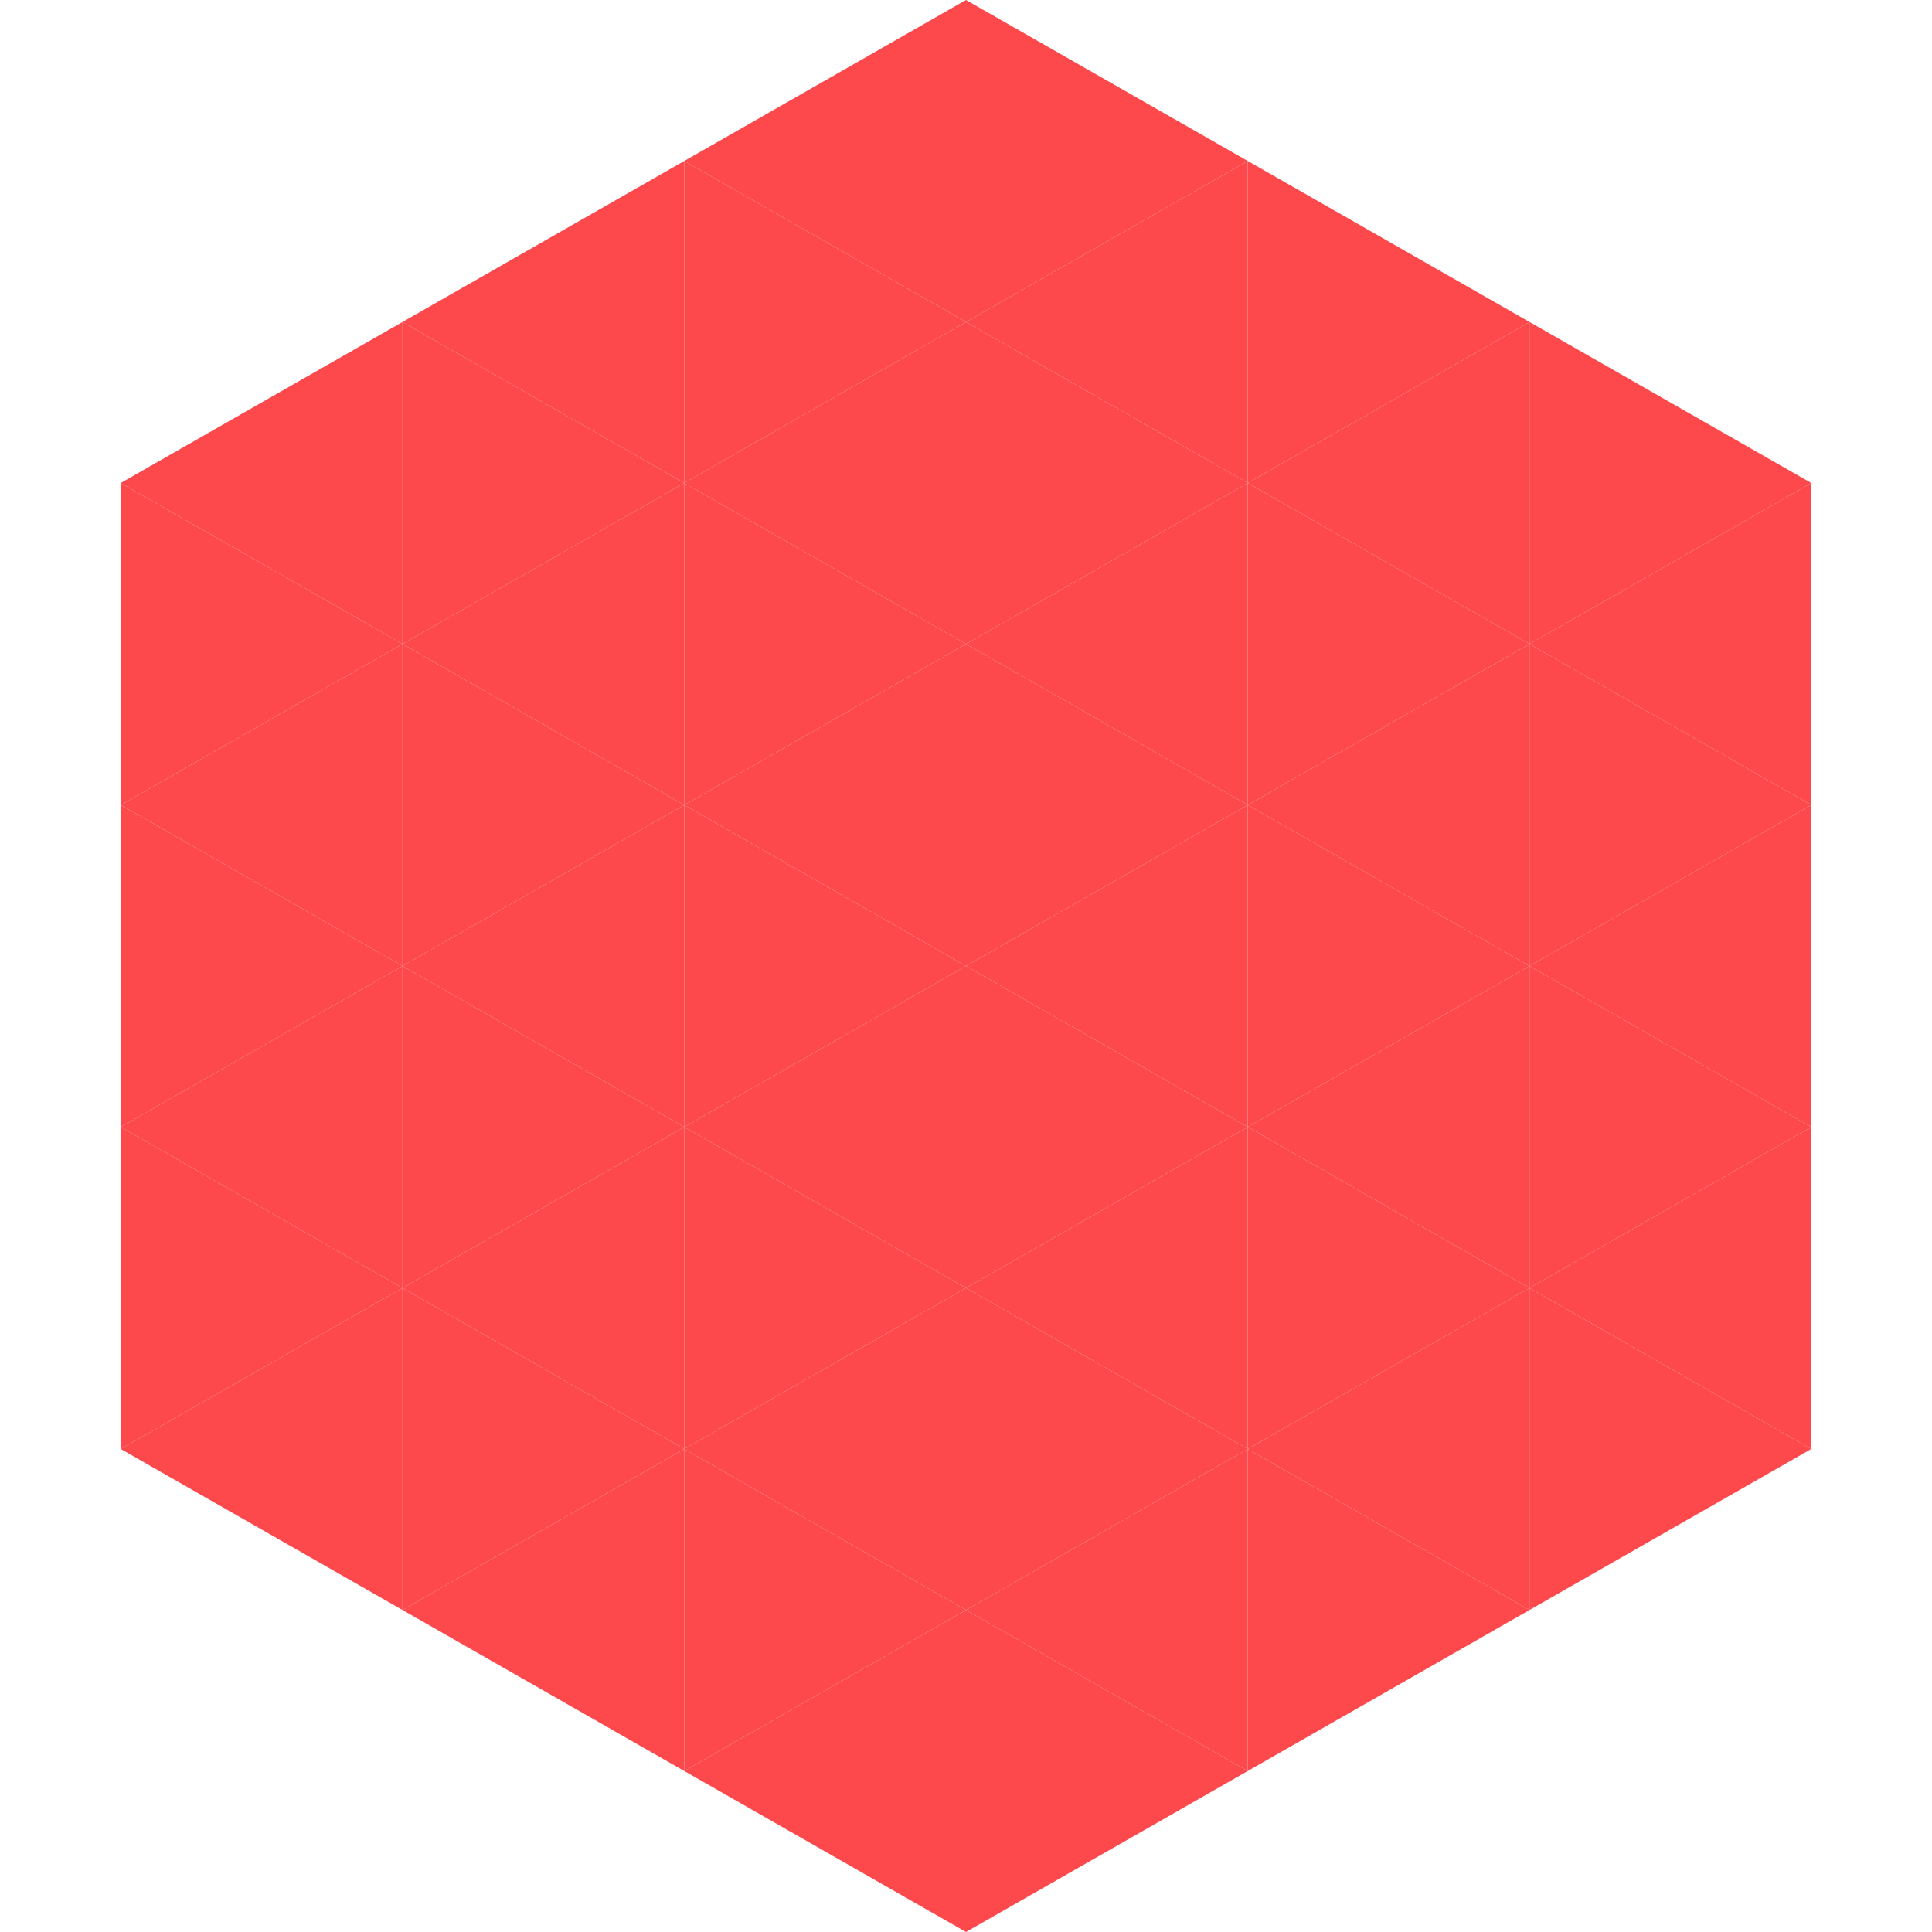 <?xml version="1.0"?>
<!-- Generated by SVGo -->
<svg width="240" height="240"
     xmlns="http://www.w3.org/2000/svg"
     xmlns:xlink="http://www.w3.org/1999/xlink">
<polygon points="50,40 15,60 50,80" style="fill:rgb(253,72,76)" />
<polygon points="190,40 225,60 190,80" style="fill:rgb(253,72,76)" />
<polygon points="15,60 50,80 15,100" style="fill:rgb(253,72,76)" />
<polygon points="225,60 190,80 225,100" style="fill:rgb(253,72,76)" />
<polygon points="50,80 15,100 50,120" style="fill:rgb(253,72,76)" />
<polygon points="190,80 225,100 190,120" style="fill:rgb(253,72,76)" />
<polygon points="15,100 50,120 15,140" style="fill:rgb(253,72,76)" />
<polygon points="225,100 190,120 225,140" style="fill:rgb(253,72,76)" />
<polygon points="50,120 15,140 50,160" style="fill:rgb(253,72,76)" />
<polygon points="190,120 225,140 190,160" style="fill:rgb(253,72,76)" />
<polygon points="15,140 50,160 15,180" style="fill:rgb(253,72,76)" />
<polygon points="225,140 190,160 225,180" style="fill:rgb(253,72,76)" />
<polygon points="50,160 15,180 50,200" style="fill:rgb(253,72,76)" />
<polygon points="190,160 225,180 190,200" style="fill:rgb(253,72,76)" />
<polygon points="15,180 50,200 15,220" style="fill:rgb(255,255,255); fill-opacity:0" />
<polygon points="225,180 190,200 225,220" style="fill:rgb(255,255,255); fill-opacity:0" />
<polygon points="50,0 85,20 50,40" style="fill:rgb(255,255,255); fill-opacity:0" />
<polygon points="190,0 155,20 190,40" style="fill:rgb(255,255,255); fill-opacity:0" />
<polygon points="85,20 50,40 85,60" style="fill:rgb(253,72,76)" />
<polygon points="155,20 190,40 155,60" style="fill:rgb(253,72,76)" />
<polygon points="50,40 85,60 50,80" style="fill:rgb(253,72,76)" />
<polygon points="190,40 155,60 190,80" style="fill:rgb(253,72,76)" />
<polygon points="85,60 50,80 85,100" style="fill:rgb(253,72,76)" />
<polygon points="155,60 190,80 155,100" style="fill:rgb(253,72,76)" />
<polygon points="50,80 85,100 50,120" style="fill:rgb(253,72,76)" />
<polygon points="190,80 155,100 190,120" style="fill:rgb(253,72,76)" />
<polygon points="85,100 50,120 85,140" style="fill:rgb(253,72,76)" />
<polygon points="155,100 190,120 155,140" style="fill:rgb(253,72,76)" />
<polygon points="50,120 85,140 50,160" style="fill:rgb(253,72,76)" />
<polygon points="190,120 155,140 190,160" style="fill:rgb(253,72,76)" />
<polygon points="85,140 50,160 85,180" style="fill:rgb(253,72,76)" />
<polygon points="155,140 190,160 155,180" style="fill:rgb(253,72,76)" />
<polygon points="50,160 85,180 50,200" style="fill:rgb(253,72,76)" />
<polygon points="190,160 155,180 190,200" style="fill:rgb(253,72,76)" />
<polygon points="85,180 50,200 85,220" style="fill:rgb(253,72,76)" />
<polygon points="155,180 190,200 155,220" style="fill:rgb(253,72,76)" />
<polygon points="120,0 85,20 120,40" style="fill:rgb(253,72,76)" />
<polygon points="120,0 155,20 120,40" style="fill:rgb(253,72,76)" />
<polygon points="85,20 120,40 85,60" style="fill:rgb(253,72,76)" />
<polygon points="155,20 120,40 155,60" style="fill:rgb(253,72,76)" />
<polygon points="120,40 85,60 120,80" style="fill:rgb(253,72,76)" />
<polygon points="120,40 155,60 120,80" style="fill:rgb(253,72,76)" />
<polygon points="85,60 120,80 85,100" style="fill:rgb(253,72,76)" />
<polygon points="155,60 120,80 155,100" style="fill:rgb(253,72,76)" />
<polygon points="120,80 85,100 120,120" style="fill:rgb(253,72,76)" />
<polygon points="120,80 155,100 120,120" style="fill:rgb(253,72,76)" />
<polygon points="85,100 120,120 85,140" style="fill:rgb(253,72,76)" />
<polygon points="155,100 120,120 155,140" style="fill:rgb(253,72,76)" />
<polygon points="120,120 85,140 120,160" style="fill:rgb(253,72,76)" />
<polygon points="120,120 155,140 120,160" style="fill:rgb(253,72,76)" />
<polygon points="85,140 120,160 85,180" style="fill:rgb(253,72,76)" />
<polygon points="155,140 120,160 155,180" style="fill:rgb(253,72,76)" />
<polygon points="120,160 85,180 120,200" style="fill:rgb(253,72,76)" />
<polygon points="120,160 155,180 120,200" style="fill:rgb(253,72,76)" />
<polygon points="85,180 120,200 85,220" style="fill:rgb(253,72,76)" />
<polygon points="155,180 120,200 155,220" style="fill:rgb(253,72,76)" />
<polygon points="120,200 85,220 120,240" style="fill:rgb(253,72,76)" />
<polygon points="120,200 155,220 120,240" style="fill:rgb(253,72,76)" />
<polygon points="85,220 120,240 85,260" style="fill:rgb(255,255,255); fill-opacity:0" />
<polygon points="155,220 120,240 155,260" style="fill:rgb(255,255,255); fill-opacity:0" />
</svg>
